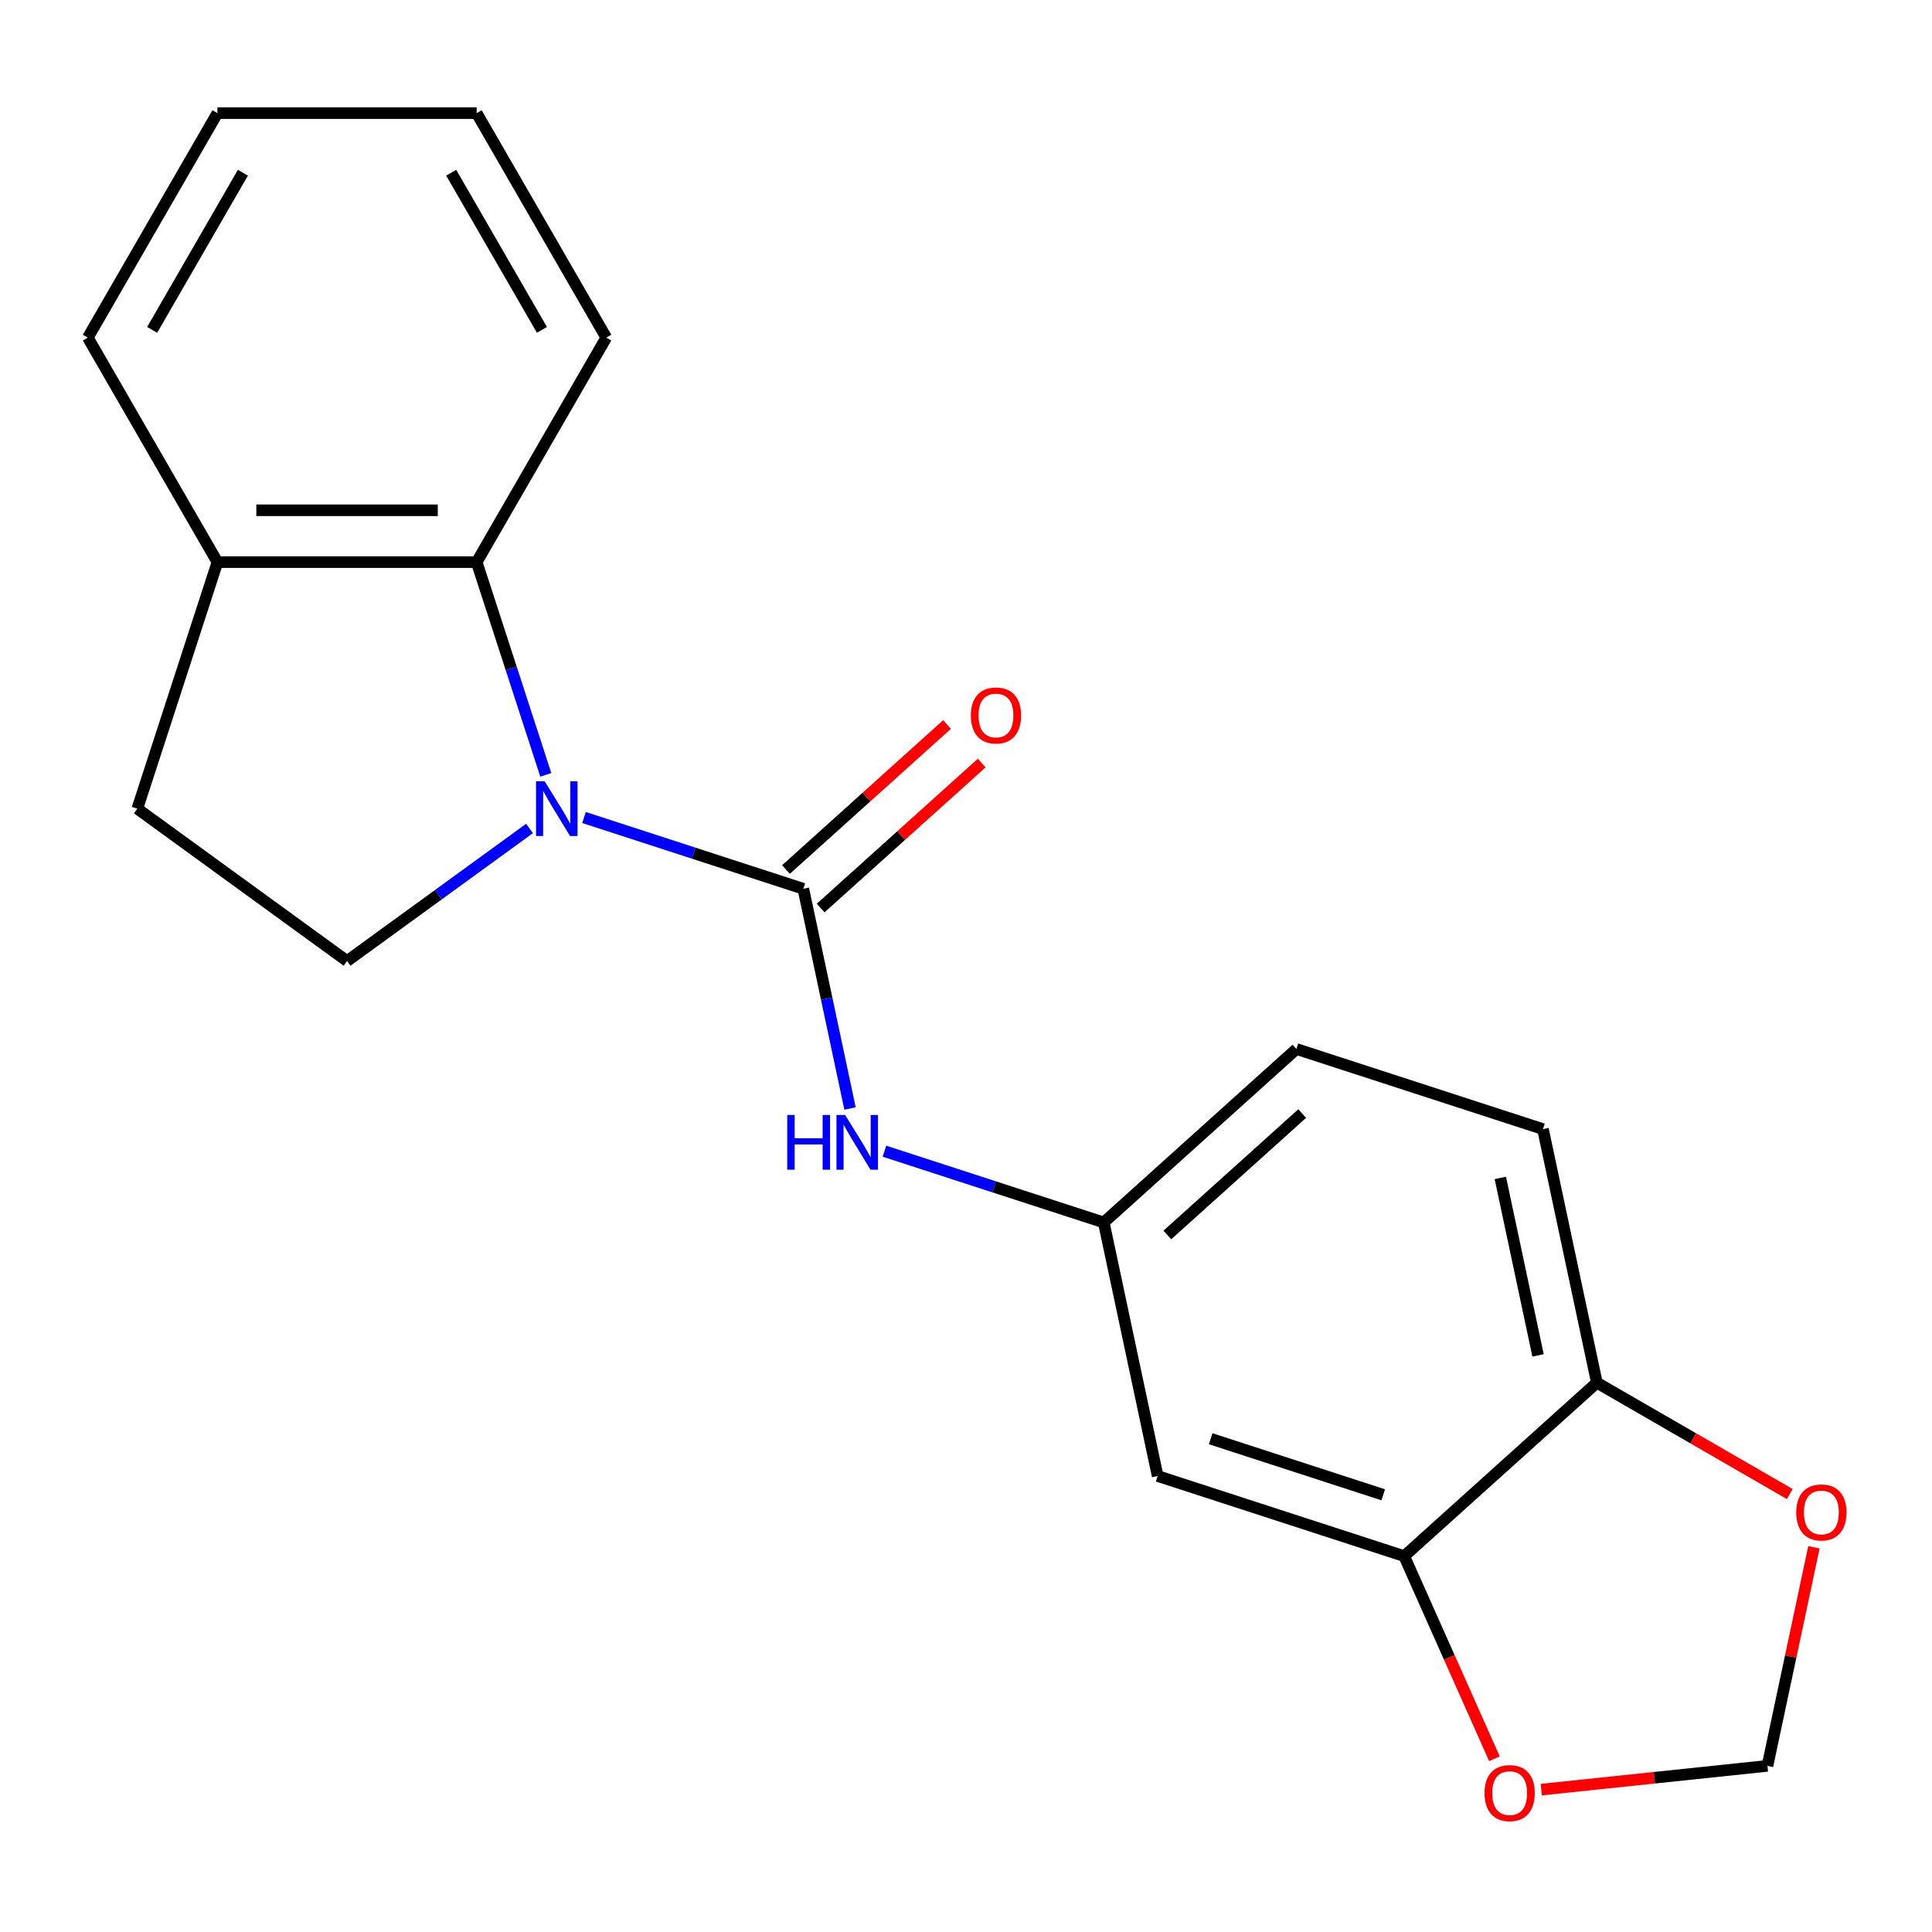 <?xml version='1.0' encoding='iso-8859-1'?>
<svg version='1.1' baseProfile='full'
              xmlns='http://www.w3.org/2000/svg'
                      xmlns:rdkit='http://www.rdkit.org/xml'
                      xmlns:xlink='http://www.w3.org/1999/xlink'
                  xml:space='preserve'
width='1000px' height='1000px' viewBox='0 0 1000 1000'>
<!-- END OF HEADER -->
<rect style='opacity:1.0;fill:#FFFFFF;stroke:none' width='1000' height='1000' x='0' y='0'> </rect>
<path class='bond-0' d='M 302.28,423.149 L 359.038,441.591' style='fill:none;fill-rule:evenodd;stroke:#0000FF;stroke-width:6px;stroke-linecap:butt;stroke-linejoin:miter;stroke-opacity:1' />
<path class='bond-0' d='M 359.038,441.591 L 415.797,460.033' style='fill:none;fill-rule:evenodd;stroke:#000000;stroke-width:6px;stroke-linecap:butt;stroke-linejoin:miter;stroke-opacity:1' />
<path class='bond-1' d='M 282.495,401.055 L 264.608,346.006' style='fill:none;fill-rule:evenodd;stroke:#0000FF;stroke-width:6px;stroke-linecap:butt;stroke-linejoin:miter;stroke-opacity:1' />
<path class='bond-1' d='M 264.608,346.006 L 246.722,290.958' style='fill:none;fill-rule:evenodd;stroke:#000000;stroke-width:6px;stroke-linecap:butt;stroke-linejoin:miter;stroke-opacity:1' />
<path class='bond-3' d='M 274.091,428.809 L 226.862,463.123' style='fill:none;fill-rule:evenodd;stroke:#0000FF;stroke-width:6px;stroke-linecap:butt;stroke-linejoin:miter;stroke-opacity:1' />
<path class='bond-3' d='M 226.862,463.123 L 179.633,497.437' style='fill:none;fill-rule:evenodd;stroke:#000000;stroke-width:6px;stroke-linecap:butt;stroke-linejoin:miter;stroke-opacity:1' />
<path class='bond-2' d='M 415.797,460.033 L 427.884,516.898' style='fill:none;fill-rule:evenodd;stroke:#000000;stroke-width:6px;stroke-linecap:butt;stroke-linejoin:miter;stroke-opacity:1' />
<path class='bond-2' d='M 427.884,516.898 L 439.971,573.764' style='fill:none;fill-rule:evenodd;stroke:#0000FF;stroke-width:6px;stroke-linecap:butt;stroke-linejoin:miter;stroke-opacity:1' />
<path class='bond-7' d='M 424.775,470.004 L 466.455,432.475' style='fill:none;fill-rule:evenodd;stroke:#000000;stroke-width:6px;stroke-linecap:butt;stroke-linejoin:miter;stroke-opacity:1' />
<path class='bond-7' d='M 466.455,432.475 L 508.134,394.947' style='fill:none;fill-rule:evenodd;stroke:#FF0000;stroke-width:6px;stroke-linecap:butt;stroke-linejoin:miter;stroke-opacity:1' />
<path class='bond-7' d='M 406.818,450.061 L 448.498,412.533' style='fill:none;fill-rule:evenodd;stroke:#000000;stroke-width:6px;stroke-linecap:butt;stroke-linejoin:miter;stroke-opacity:1' />
<path class='bond-7' d='M 448.498,412.533 L 490.178,375.004' style='fill:none;fill-rule:evenodd;stroke:#FF0000;stroke-width:6px;stroke-linecap:butt;stroke-linejoin:miter;stroke-opacity:1' />
<path class='bond-11' d='M 246.722,290.958 L 112.544,290.958' style='fill:none;fill-rule:evenodd;stroke:#000000;stroke-width:6px;stroke-linecap:butt;stroke-linejoin:miter;stroke-opacity:1' />
<path class='bond-11' d='M 226.595,264.122 L 132.67,264.122' style='fill:none;fill-rule:evenodd;stroke:#000000;stroke-width:6px;stroke-linecap:butt;stroke-linejoin:miter;stroke-opacity:1' />
<path class='bond-16' d='M 246.722,290.958 L 313.811,174.756' style='fill:none;fill-rule:evenodd;stroke:#000000;stroke-width:6px;stroke-linecap:butt;stroke-linejoin:miter;stroke-opacity:1' />
<path class='bond-9' d='M 457.788,595.858 L 514.547,614.3' style='fill:none;fill-rule:evenodd;stroke:#0000FF;stroke-width:6px;stroke-linecap:butt;stroke-linejoin:miter;stroke-opacity:1' />
<path class='bond-9' d='M 514.547,614.3 L 571.305,632.742' style='fill:none;fill-rule:evenodd;stroke:#000000;stroke-width:6px;stroke-linecap:butt;stroke-linejoin:miter;stroke-opacity:1' />
<path class='bond-13' d='M 179.633,497.437 L 71.08,418.569' style='fill:none;fill-rule:evenodd;stroke:#000000;stroke-width:6px;stroke-linecap:butt;stroke-linejoin:miter;stroke-opacity:1' />
<path class='bond-4' d='M 726.813,805.452 L 599.202,763.988' style='fill:none;fill-rule:evenodd;stroke:#000000;stroke-width:6px;stroke-linecap:butt;stroke-linejoin:miter;stroke-opacity:1' />
<path class='bond-4' d='M 715.964,773.71 L 626.637,744.686' style='fill:none;fill-rule:evenodd;stroke:#000000;stroke-width:6px;stroke-linecap:butt;stroke-linejoin:miter;stroke-opacity:1' />
<path class='bond-8' d='M 726.813,805.452 L 750.166,857.904' style='fill:none;fill-rule:evenodd;stroke:#000000;stroke-width:6px;stroke-linecap:butt;stroke-linejoin:miter;stroke-opacity:1' />
<path class='bond-8' d='M 750.166,857.904 L 773.52,910.355' style='fill:none;fill-rule:evenodd;stroke:#FF0000;stroke-width:6px;stroke-linecap:butt;stroke-linejoin:miter;stroke-opacity:1' />
<path class='bond-22' d='M 726.813,805.452 L 826.527,715.669' style='fill:none;fill-rule:evenodd;stroke:#000000;stroke-width:6px;stroke-linecap:butt;stroke-linejoin:miter;stroke-opacity:1' />
<path class='bond-5' d='M 599.202,763.988 L 571.305,632.742' style='fill:none;fill-rule:evenodd;stroke:#000000;stroke-width:6px;stroke-linecap:butt;stroke-linejoin:miter;stroke-opacity:1' />
<path class='bond-6' d='M 826.527,715.669 L 798.63,584.423' style='fill:none;fill-rule:evenodd;stroke:#000000;stroke-width:6px;stroke-linecap:butt;stroke-linejoin:miter;stroke-opacity:1' />
<path class='bond-6' d='M 796.094,701.561 L 776.565,609.689' style='fill:none;fill-rule:evenodd;stroke:#000000;stroke-width:6px;stroke-linecap:butt;stroke-linejoin:miter;stroke-opacity:1' />
<path class='bond-10' d='M 826.527,715.669 L 876.451,744.492' style='fill:none;fill-rule:evenodd;stroke:#000000;stroke-width:6px;stroke-linecap:butt;stroke-linejoin:miter;stroke-opacity:1' />
<path class='bond-10' d='M 876.451,744.492 L 926.375,773.316' style='fill:none;fill-rule:evenodd;stroke:#FF0000;stroke-width:6px;stroke-linecap:butt;stroke-linejoin:miter;stroke-opacity:1' />
<path class='bond-12' d='M 797.743,926.311 L 856.288,920.158' style='fill:none;fill-rule:evenodd;stroke:#FF0000;stroke-width:6px;stroke-linecap:butt;stroke-linejoin:miter;stroke-opacity:1' />
<path class='bond-12' d='M 856.288,920.158 L 914.832,914.004' style='fill:none;fill-rule:evenodd;stroke:#000000;stroke-width:6px;stroke-linecap:butt;stroke-linejoin:miter;stroke-opacity:1' />
<path class='bond-15' d='M 571.305,632.742 L 671.019,542.959' style='fill:none;fill-rule:evenodd;stroke:#000000;stroke-width:6px;stroke-linecap:butt;stroke-linejoin:miter;stroke-opacity:1' />
<path class='bond-15' d='M 604.219,639.218 L 674.018,576.37' style='fill:none;fill-rule:evenodd;stroke:#000000;stroke-width:6px;stroke-linecap:butt;stroke-linejoin:miter;stroke-opacity:1' />
<path class='bond-23' d='M 938.879,800.873 L 926.855,857.438' style='fill:none;fill-rule:evenodd;stroke:#FF0000;stroke-width:6px;stroke-linecap:butt;stroke-linejoin:miter;stroke-opacity:1' />
<path class='bond-23' d='M 926.855,857.438 L 914.832,914.004' style='fill:none;fill-rule:evenodd;stroke:#000000;stroke-width:6px;stroke-linecap:butt;stroke-linejoin:miter;stroke-opacity:1' />
<path class='bond-17' d='M 112.544,290.958 L 45.455,174.756' style='fill:none;fill-rule:evenodd;stroke:#000000;stroke-width:6px;stroke-linecap:butt;stroke-linejoin:miter;stroke-opacity:1' />
<path class='bond-20' d='M 112.544,290.958 L 71.08,418.569' style='fill:none;fill-rule:evenodd;stroke:#000000;stroke-width:6px;stroke-linecap:butt;stroke-linejoin:miter;stroke-opacity:1' />
<path class='bond-14' d='M 798.63,584.423 L 671.019,542.959' style='fill:none;fill-rule:evenodd;stroke:#000000;stroke-width:6px;stroke-linecap:butt;stroke-linejoin:miter;stroke-opacity:1' />
<path class='bond-18' d='M 313.811,174.756 L 246.722,58.554' style='fill:none;fill-rule:evenodd;stroke:#000000;stroke-width:6px;stroke-linecap:butt;stroke-linejoin:miter;stroke-opacity:1' />
<path class='bond-18' d='M 280.507,170.744 L 233.545,89.402' style='fill:none;fill-rule:evenodd;stroke:#000000;stroke-width:6px;stroke-linecap:butt;stroke-linejoin:miter;stroke-opacity:1' />
<path class='bond-21' d='M 45.455,174.756 L 112.544,58.554' style='fill:none;fill-rule:evenodd;stroke:#000000;stroke-width:6px;stroke-linecap:butt;stroke-linejoin:miter;stroke-opacity:1' />
<path class='bond-21' d='M 78.758,170.744 L 125.721,89.402' style='fill:none;fill-rule:evenodd;stroke:#000000;stroke-width:6px;stroke-linecap:butt;stroke-linejoin:miter;stroke-opacity:1' />
<path class='bond-19' d='M 246.722,58.554 L 112.544,58.554' style='fill:none;fill-rule:evenodd;stroke:#000000;stroke-width:6px;stroke-linecap:butt;stroke-linejoin:miter;stroke-opacity:1' />
<path  class='atom-0' d='M 281.925 404.409
L 291.205 419.409
Q 292.125 420.889, 293.605 423.569
Q 295.085 426.249, 295.165 426.409
L 295.165 404.409
L 298.925 404.409
L 298.925 432.729
L 295.045 432.729
L 285.085 416.329
Q 283.925 414.409, 282.685 412.209
Q 281.485 410.009, 281.125 409.329
L 281.125 432.729
L 277.445 432.729
L 277.445 404.409
L 281.925 404.409
' fill='#0000FF'/>
<path  class='atom-3' d='M 407.474 577.119
L 411.314 577.119
L 411.314 589.159
L 425.794 589.159
L 425.794 577.119
L 429.634 577.119
L 429.634 605.439
L 425.794 605.439
L 425.794 592.359
L 411.314 592.359
L 411.314 605.439
L 407.474 605.439
L 407.474 577.119
' fill='#0000FF'/>
<path  class='atom-3' d='M 437.434 577.119
L 446.714 592.119
Q 447.634 593.599, 449.114 596.279
Q 450.594 598.959, 450.674 599.119
L 450.674 577.119
L 454.434 577.119
L 454.434 605.439
L 450.554 605.439
L 440.594 589.039
Q 439.434 587.119, 438.194 584.919
Q 436.994 582.719, 436.634 582.039
L 436.634 605.439
L 432.954 605.439
L 432.954 577.119
L 437.434 577.119
' fill='#0000FF'/>
<path  class='atom-8' d='M 502.511 370.33
Q 502.511 363.53, 505.871 359.73
Q 509.231 355.93, 515.511 355.93
Q 521.791 355.93, 525.151 359.73
Q 528.511 363.53, 528.511 370.33
Q 528.511 377.21, 525.111 381.13
Q 521.711 385.01, 515.511 385.01
Q 509.271 385.01, 505.871 381.13
Q 502.511 377.25, 502.511 370.33
M 515.511 381.81
Q 519.831 381.81, 522.151 378.93
Q 524.511 376.01, 524.511 370.33
Q 524.511 364.77, 522.151 361.97
Q 519.831 359.13, 515.511 359.13
Q 511.191 359.13, 508.831 361.93
Q 506.511 364.73, 506.511 370.33
Q 506.511 376.05, 508.831 378.93
Q 511.191 381.81, 515.511 381.81
' fill='#FF0000'/>
<path  class='atom-9' d='M 768.389 928.11
Q 768.389 921.31, 771.749 917.51
Q 775.109 913.71, 781.389 913.71
Q 787.669 913.71, 791.029 917.51
Q 794.389 921.31, 794.389 928.11
Q 794.389 934.99, 790.989 938.91
Q 787.589 942.79, 781.389 942.79
Q 775.149 942.79, 771.749 938.91
Q 768.389 935.03, 768.389 928.11
M 781.389 939.59
Q 785.709 939.59, 788.029 936.71
Q 790.389 933.79, 790.389 928.11
Q 790.389 922.55, 788.029 919.75
Q 785.709 916.91, 781.389 916.91
Q 777.069 916.91, 774.709 919.71
Q 772.389 922.51, 772.389 928.11
Q 772.389 933.83, 774.709 936.71
Q 777.069 939.59, 781.389 939.59
' fill='#FF0000'/>
<path  class='atom-11' d='M 929.729 782.838
Q 929.729 776.038, 933.089 772.238
Q 936.449 768.438, 942.729 768.438
Q 949.009 768.438, 952.369 772.238
Q 955.729 776.038, 955.729 782.838
Q 955.729 789.718, 952.329 793.638
Q 948.929 797.518, 942.729 797.518
Q 936.489 797.518, 933.089 793.638
Q 929.729 789.758, 929.729 782.838
M 942.729 794.318
Q 947.049 794.318, 949.369 791.438
Q 951.729 788.518, 951.729 782.838
Q 951.729 777.278, 949.369 774.478
Q 947.049 771.638, 942.729 771.638
Q 938.409 771.638, 936.049 774.438
Q 933.729 777.238, 933.729 782.838
Q 933.729 788.558, 936.049 791.438
Q 938.409 794.318, 942.729 794.318
' fill='#FF0000'/>
</svg>
